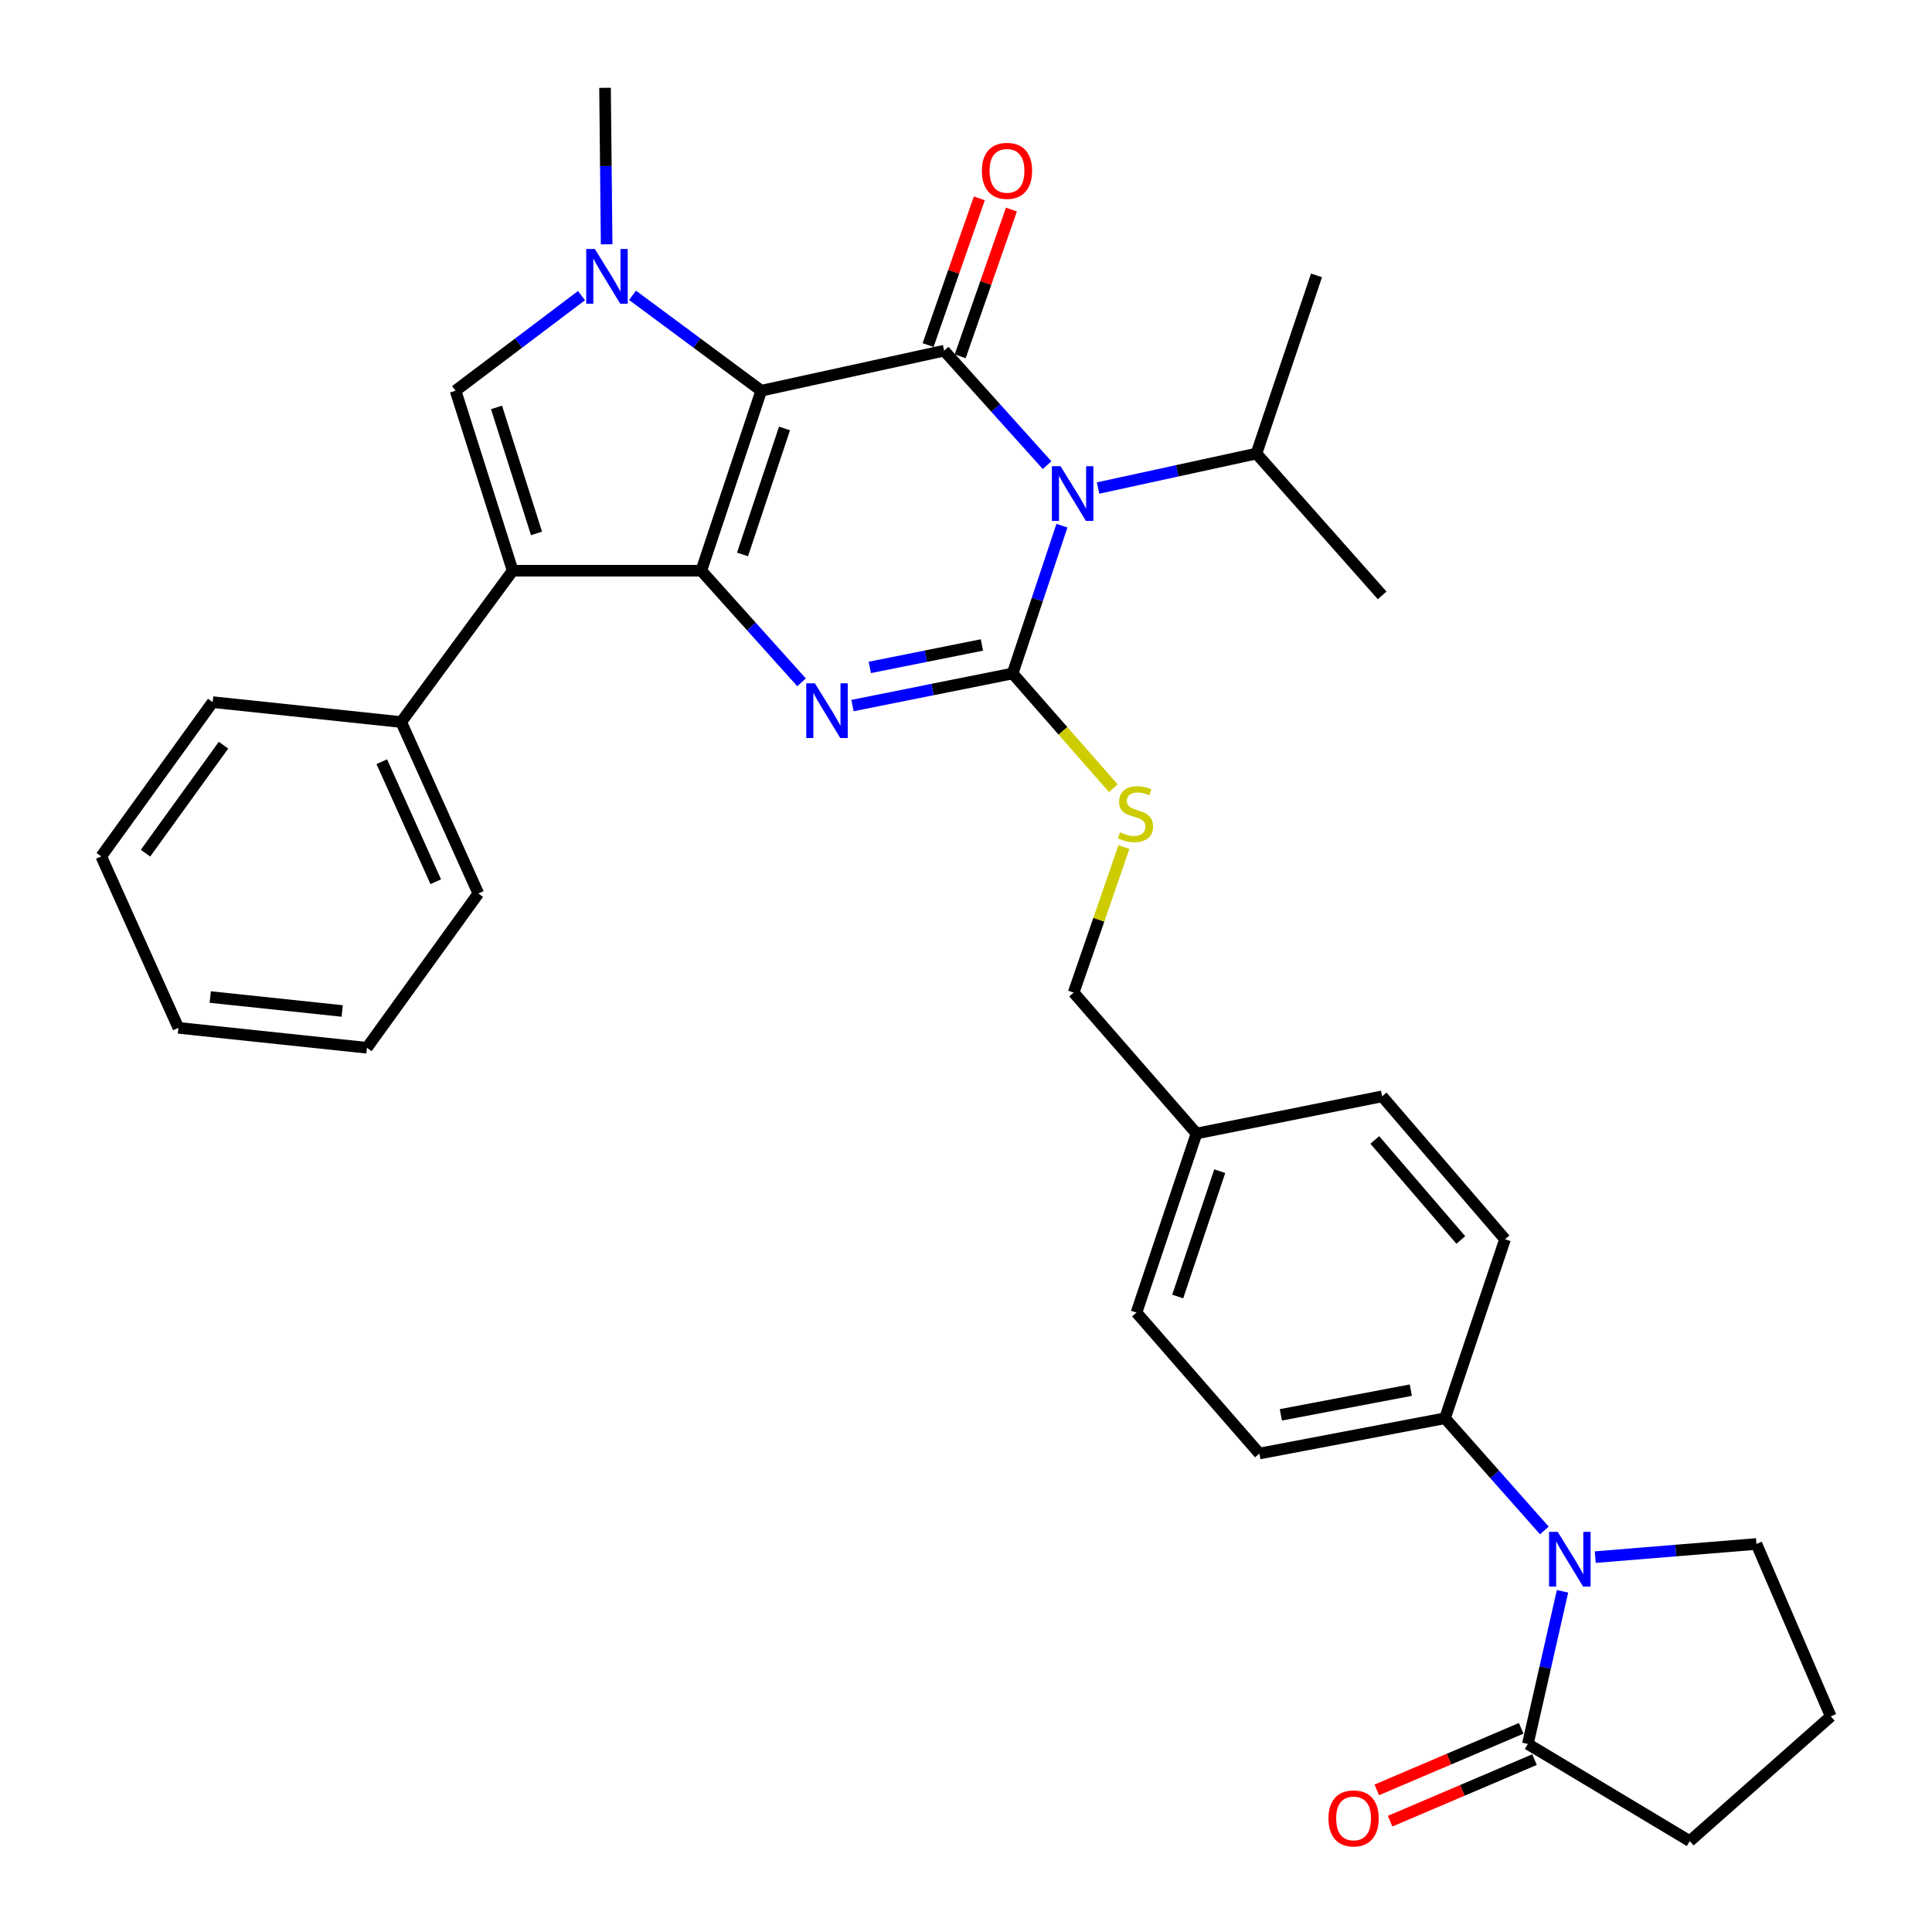 <?xml version='1.0' encoding='iso-8859-1'?>
<svg version='1.1' baseProfile='full'
              xmlns='http://www.w3.org/2000/svg'
                      xmlns:rdkit='http://www.rdkit.org/xml'
                      xmlns:xlink='http://www.w3.org/1999/xlink'
                  xml:space='preserve'
width='1000px' height='1000px' viewBox='0 0 1000 1000'>
<!-- END OF HEADER -->
<rect style='opacity:1.0;fill:#FFFFFF;stroke:none' width='1000' height='1000' x='0' y='0'> </rect>
<path class='bond-0' d='M 394.024,202.229 L 362.984,295.398' style='fill:none;fill-rule:evenodd;stroke:#000000;stroke-width:6px;stroke-linecap:butt;stroke-linejoin:miter;stroke-opacity:1' />
<path class='bond-0' d='M 406.063,221.766 L 384.335,286.984' style='fill:none;fill-rule:evenodd;stroke:#000000;stroke-width:6px;stroke-linecap:butt;stroke-linejoin:miter;stroke-opacity:1' />
<path class='bond-3' d='M 394.024,202.229 L 488.689,181.512' style='fill:none;fill-rule:evenodd;stroke:#000000;stroke-width:6px;stroke-linecap:butt;stroke-linejoin:miter;stroke-opacity:1' />
<path class='bond-5' d='M 394.024,202.229 L 360.71,177.541' style='fill:none;fill-rule:evenodd;stroke:#000000;stroke-width:6px;stroke-linecap:butt;stroke-linejoin:miter;stroke-opacity:1' />
<path class='bond-5' d='M 360.71,177.541 L 327.395,152.853' style='fill:none;fill-rule:evenodd;stroke:#0000FF;stroke-width:6px;stroke-linecap:butt;stroke-linejoin:miter;stroke-opacity:1' />
<path class='bond-4' d='M 362.984,295.398 L 388.933,324.286' style='fill:none;fill-rule:evenodd;stroke:#000000;stroke-width:6px;stroke-linecap:butt;stroke-linejoin:miter;stroke-opacity:1' />
<path class='bond-4' d='M 388.933,324.286 L 414.881,353.174' style='fill:none;fill-rule:evenodd;stroke:#0000FF;stroke-width:6px;stroke-linecap:butt;stroke-linejoin:miter;stroke-opacity:1' />
<path class='bond-6' d='M 362.984,295.398 L 265.357,295.398' style='fill:none;fill-rule:evenodd;stroke:#000000;stroke-width:6px;stroke-linecap:butt;stroke-linejoin:miter;stroke-opacity:1' />
<path class='bond-1' d='M 541.971,240.763 L 515.33,211.138' style='fill:none;fill-rule:evenodd;stroke:#0000FF;stroke-width:6px;stroke-linecap:butt;stroke-linejoin:miter;stroke-opacity:1' />
<path class='bond-1' d='M 515.33,211.138 L 488.689,181.512' style='fill:none;fill-rule:evenodd;stroke:#000000;stroke-width:6px;stroke-linecap:butt;stroke-linejoin:miter;stroke-opacity:1' />
<path class='bond-2' d='M 549.656,272.085 L 536.897,310.338' style='fill:none;fill-rule:evenodd;stroke:#0000FF;stroke-width:6px;stroke-linecap:butt;stroke-linejoin:miter;stroke-opacity:1' />
<path class='bond-2' d='M 536.897,310.338 L 524.138,348.591' style='fill:none;fill-rule:evenodd;stroke:#000000;stroke-width:6px;stroke-linecap:butt;stroke-linejoin:miter;stroke-opacity:1' />
<path class='bond-14' d='M 568.371,252.603 L 609.351,243.684' style='fill:none;fill-rule:evenodd;stroke:#0000FF;stroke-width:6px;stroke-linecap:butt;stroke-linejoin:miter;stroke-opacity:1' />
<path class='bond-14' d='M 609.351,243.684 L 650.331,234.764' style='fill:none;fill-rule:evenodd;stroke:#000000;stroke-width:6px;stroke-linecap:butt;stroke-linejoin:miter;stroke-opacity:1' />
<path class='bond-10' d='M 524.138,348.591 L 550.19,378.292' style='fill:none;fill-rule:evenodd;stroke:#000000;stroke-width:6px;stroke-linecap:butt;stroke-linejoin:miter;stroke-opacity:1' />
<path class='bond-10' d='M 550.19,378.292 L 576.242,407.992' style='fill:none;fill-rule:evenodd;stroke:#CCCC00;stroke-width:6px;stroke-linecap:butt;stroke-linejoin:miter;stroke-opacity:1' />
<path class='bond-34' d='M 524.138,348.591 L 482.692,356.894' style='fill:none;fill-rule:evenodd;stroke:#000000;stroke-width:6px;stroke-linecap:butt;stroke-linejoin:miter;stroke-opacity:1' />
<path class='bond-34' d='M 482.692,356.894 L 441.245,365.198' style='fill:none;fill-rule:evenodd;stroke:#0000FF;stroke-width:6px;stroke-linecap:butt;stroke-linejoin:miter;stroke-opacity:1' />
<path class='bond-34' d='M 508.247,333.827 L 479.235,339.64' style='fill:none;fill-rule:evenodd;stroke:#000000;stroke-width:6px;stroke-linecap:butt;stroke-linejoin:miter;stroke-opacity:1' />
<path class='bond-34' d='M 479.235,339.64 L 450.222,345.452' style='fill:none;fill-rule:evenodd;stroke:#0000FF;stroke-width:6px;stroke-linecap:butt;stroke-linejoin:miter;stroke-opacity:1' />
<path class='bond-11' d='M 496.996,184.413 L 510.252,146.442' style='fill:none;fill-rule:evenodd;stroke:#000000;stroke-width:6px;stroke-linecap:butt;stroke-linejoin:miter;stroke-opacity:1' />
<path class='bond-11' d='M 510.252,146.442 L 523.508,108.471' style='fill:none;fill-rule:evenodd;stroke:#FF0000;stroke-width:6px;stroke-linecap:butt;stroke-linejoin:miter;stroke-opacity:1' />
<path class='bond-11' d='M 480.382,178.612 L 493.638,140.641' style='fill:none;fill-rule:evenodd;stroke:#000000;stroke-width:6px;stroke-linecap:butt;stroke-linejoin:miter;stroke-opacity:1' />
<path class='bond-11' d='M 493.638,140.641 L 506.894,102.671' style='fill:none;fill-rule:evenodd;stroke:#FF0000;stroke-width:6px;stroke-linecap:butt;stroke-linejoin:miter;stroke-opacity:1' />
<path class='bond-7' d='M 300.975,153.015 L 268.384,177.622' style='fill:none;fill-rule:evenodd;stroke:#0000FF;stroke-width:6px;stroke-linecap:butt;stroke-linejoin:miter;stroke-opacity:1' />
<path class='bond-7' d='M 268.384,177.622 L 235.793,202.229' style='fill:none;fill-rule:evenodd;stroke:#000000;stroke-width:6px;stroke-linecap:butt;stroke-linejoin:miter;stroke-opacity:1' />
<path class='bond-18' d='M 313.999,126.452 L 313.581,85.953' style='fill:none;fill-rule:evenodd;stroke:#0000FF;stroke-width:6px;stroke-linecap:butt;stroke-linejoin:miter;stroke-opacity:1' />
<path class='bond-18' d='M 313.581,85.953 L 313.164,45.455' style='fill:none;fill-rule:evenodd;stroke:#000000;stroke-width:6px;stroke-linecap:butt;stroke-linejoin:miter;stroke-opacity:1' />
<path class='bond-13' d='M 265.357,295.398 L 207.667,373.726' style='fill:none;fill-rule:evenodd;stroke:#000000;stroke-width:6px;stroke-linecap:butt;stroke-linejoin:miter;stroke-opacity:1' />
<path class='bond-33' d='M 265.357,295.398 L 235.793,202.229' style='fill:none;fill-rule:evenodd;stroke:#000000;stroke-width:6px;stroke-linecap:butt;stroke-linejoin:miter;stroke-opacity:1' />
<path class='bond-33' d='M 277.696,276.1 L 257.001,210.882' style='fill:none;fill-rule:evenodd;stroke:#000000;stroke-width:6px;stroke-linecap:butt;stroke-linejoin:miter;stroke-opacity:1' />
<path class='bond-8' d='M 799.355,792.163 L 773.642,763.123' style='fill:none;fill-rule:evenodd;stroke:#0000FF;stroke-width:6px;stroke-linecap:butt;stroke-linejoin:miter;stroke-opacity:1' />
<path class='bond-8' d='M 773.642,763.123 L 747.929,734.083' style='fill:none;fill-rule:evenodd;stroke:#000000;stroke-width:6px;stroke-linecap:butt;stroke-linejoin:miter;stroke-opacity:1' />
<path class='bond-9' d='M 808.758,823.656 L 799.783,863.167' style='fill:none;fill-rule:evenodd;stroke:#0000FF;stroke-width:6px;stroke-linecap:butt;stroke-linejoin:miter;stroke-opacity:1' />
<path class='bond-9' d='M 799.783,863.167 L 790.808,902.677' style='fill:none;fill-rule:evenodd;stroke:#000000;stroke-width:6px;stroke-linecap:butt;stroke-linejoin:miter;stroke-opacity:1' />
<path class='bond-20' d='M 825.694,805.969 L 867.413,802.562' style='fill:none;fill-rule:evenodd;stroke:#0000FF;stroke-width:6px;stroke-linecap:butt;stroke-linejoin:miter;stroke-opacity:1' />
<path class='bond-20' d='M 867.413,802.562 L 909.132,799.155' style='fill:none;fill-rule:evenodd;stroke:#000000;stroke-width:6px;stroke-linecap:butt;stroke-linejoin:miter;stroke-opacity:1' />
<path class='bond-15' d='M 787.358,894.583 L 749.985,910.515' style='fill:none;fill-rule:evenodd;stroke:#000000;stroke-width:6px;stroke-linecap:butt;stroke-linejoin:miter;stroke-opacity:1' />
<path class='bond-15' d='M 749.985,910.515 L 712.612,926.447' style='fill:none;fill-rule:evenodd;stroke:#FF0000;stroke-width:6px;stroke-linecap:butt;stroke-linejoin:miter;stroke-opacity:1' />
<path class='bond-15' d='M 794.259,910.771 L 756.886,926.703' style='fill:none;fill-rule:evenodd;stroke:#000000;stroke-width:6px;stroke-linecap:butt;stroke-linejoin:miter;stroke-opacity:1' />
<path class='bond-15' d='M 756.886,926.703 L 719.513,942.635' style='fill:none;fill-rule:evenodd;stroke:#FF0000;stroke-width:6px;stroke-linecap:butt;stroke-linejoin:miter;stroke-opacity:1' />
<path class='bond-24' d='M 790.808,902.677 L 874.631,952.957' style='fill:none;fill-rule:evenodd;stroke:#000000;stroke-width:6px;stroke-linecap:butt;stroke-linejoin:miter;stroke-opacity:1' />
<path class='bond-19' d='M 581.746,438.424 L 568.731,476.098' style='fill:none;fill-rule:evenodd;stroke:#CCCC00;stroke-width:6px;stroke-linecap:butt;stroke-linejoin:miter;stroke-opacity:1' />
<path class='bond-19' d='M 568.731,476.098 L 555.716,513.773' style='fill:none;fill-rule:evenodd;stroke:#000000;stroke-width:6px;stroke-linecap:butt;stroke-linejoin:miter;stroke-opacity:1' />
<path class='bond-12' d='M 747.929,734.083 L 651.847,752.346' style='fill:none;fill-rule:evenodd;stroke:#000000;stroke-width:6px;stroke-linecap:butt;stroke-linejoin:miter;stroke-opacity:1' />
<path class='bond-12' d='M 730.231,719.535 L 662.973,732.318' style='fill:none;fill-rule:evenodd;stroke:#000000;stroke-width:6px;stroke-linecap:butt;stroke-linejoin:miter;stroke-opacity:1' />
<path class='bond-36' d='M 747.929,734.083 L 778.998,641.433' style='fill:none;fill-rule:evenodd;stroke:#000000;stroke-width:6px;stroke-linecap:butt;stroke-linejoin:miter;stroke-opacity:1' />
<path class='bond-26' d='M 207.667,373.726 L 247.584,462.476' style='fill:none;fill-rule:evenodd;stroke:#000000;stroke-width:6px;stroke-linecap:butt;stroke-linejoin:miter;stroke-opacity:1' />
<path class='bond-26' d='M 197.605,394.257 L 225.547,456.382' style='fill:none;fill-rule:evenodd;stroke:#000000;stroke-width:6px;stroke-linecap:butt;stroke-linejoin:miter;stroke-opacity:1' />
<path class='bond-27' d='M 207.667,373.726 L 110.069,363.422' style='fill:none;fill-rule:evenodd;stroke:#000000;stroke-width:6px;stroke-linecap:butt;stroke-linejoin:miter;stroke-opacity:1' />
<path class='bond-28' d='M 650.331,234.764 L 681.42,142.544' style='fill:none;fill-rule:evenodd;stroke:#000000;stroke-width:6px;stroke-linecap:butt;stroke-linejoin:miter;stroke-opacity:1' />
<path class='bond-29' d='M 650.331,234.764 L 715.393,308.165' style='fill:none;fill-rule:evenodd;stroke:#000000;stroke-width:6px;stroke-linecap:butt;stroke-linejoin:miter;stroke-opacity:1' />
<path class='bond-16' d='M 651.847,752.346 L 588.242,679.385' style='fill:none;fill-rule:evenodd;stroke:#000000;stroke-width:6px;stroke-linecap:butt;stroke-linejoin:miter;stroke-opacity:1' />
<path class='bond-17' d='M 778.998,641.433 L 715.393,567.464' style='fill:none;fill-rule:evenodd;stroke:#000000;stroke-width:6px;stroke-linecap:butt;stroke-linejoin:miter;stroke-opacity:1' />
<path class='bond-17' d='M 756.115,641.811 L 711.591,590.033' style='fill:none;fill-rule:evenodd;stroke:#000000;stroke-width:6px;stroke-linecap:butt;stroke-linejoin:miter;stroke-opacity:1' />
<path class='bond-21' d='M 555.716,513.773 L 619.311,586.704' style='fill:none;fill-rule:evenodd;stroke:#000000;stroke-width:6px;stroke-linecap:butt;stroke-linejoin:miter;stroke-opacity:1' />
<path class='bond-25' d='M 909.132,799.155 L 947.602,888.394' style='fill:none;fill-rule:evenodd;stroke:#000000;stroke-width:6px;stroke-linecap:butt;stroke-linejoin:miter;stroke-opacity:1' />
<path class='bond-22' d='M 619.311,586.704 L 715.393,567.464' style='fill:none;fill-rule:evenodd;stroke:#000000;stroke-width:6px;stroke-linecap:butt;stroke-linejoin:miter;stroke-opacity:1' />
<path class='bond-23' d='M 619.311,586.704 L 588.242,679.385' style='fill:none;fill-rule:evenodd;stroke:#000000;stroke-width:6px;stroke-linecap:butt;stroke-linejoin:miter;stroke-opacity:1' />
<path class='bond-23' d='M 631.335,606.2 L 609.587,671.076' style='fill:none;fill-rule:evenodd;stroke:#000000;stroke-width:6px;stroke-linecap:butt;stroke-linejoin:miter;stroke-opacity:1' />
<path class='bond-37' d='M 874.631,952.957 L 947.602,888.394' style='fill:none;fill-rule:evenodd;stroke:#000000;stroke-width:6px;stroke-linecap:butt;stroke-linejoin:miter;stroke-opacity:1' />
<path class='bond-30' d='M 247.584,462.476 L 189.913,542.329' style='fill:none;fill-rule:evenodd;stroke:#000000;stroke-width:6px;stroke-linecap:butt;stroke-linejoin:miter;stroke-opacity:1' />
<path class='bond-31' d='M 110.069,363.422 L 52.398,443.265' style='fill:none;fill-rule:evenodd;stroke:#000000;stroke-width:6px;stroke-linecap:butt;stroke-linejoin:miter;stroke-opacity:1' />
<path class='bond-31' d='M 115.684,385.702 L 75.314,441.593' style='fill:none;fill-rule:evenodd;stroke:#000000;stroke-width:6px;stroke-linecap:butt;stroke-linejoin:miter;stroke-opacity:1' />
<path class='bond-35' d='M 189.913,542.329 L 92.335,532.015' style='fill:none;fill-rule:evenodd;stroke:#000000;stroke-width:6px;stroke-linecap:butt;stroke-linejoin:miter;stroke-opacity:1' />
<path class='bond-35' d='M 177.126,523.282 L 108.821,516.062' style='fill:none;fill-rule:evenodd;stroke:#000000;stroke-width:6px;stroke-linecap:butt;stroke-linejoin:miter;stroke-opacity:1' />
<path class='bond-32' d='M 52.398,443.265 L 92.335,532.015' style='fill:none;fill-rule:evenodd;stroke:#000000;stroke-width:6px;stroke-linecap:butt;stroke-linejoin:miter;stroke-opacity:1' />
<path  class='atom-2' d='M 548.937 241.311
L 558.217 256.311
Q 559.137 257.791, 560.617 260.471
Q 562.097 263.151, 562.177 263.311
L 562.177 241.311
L 565.937 241.311
L 565.937 269.631
L 562.057 269.631
L 552.097 253.231
Q 550.937 251.311, 549.697 249.111
Q 548.497 246.911, 548.137 246.231
L 548.137 269.631
L 544.457 269.631
L 544.457 241.311
L 548.937 241.311
' fill='#0000FF'/>
<path  class='atom-5' d='M 421.796 353.681
L 431.076 368.681
Q 431.996 370.161, 433.476 372.841
Q 434.956 375.521, 435.036 375.681
L 435.036 353.681
L 438.796 353.681
L 438.796 382.001
L 434.916 382.001
L 424.956 365.601
Q 423.796 363.681, 422.556 361.481
Q 421.356 359.281, 420.996 358.601
L 420.996 382.001
L 417.316 382.001
L 417.316 353.681
L 421.796 353.681
' fill='#0000FF'/>
<path  class='atom-6' d='M 307.911 128.892
L 317.191 143.892
Q 318.111 145.372, 319.591 148.052
Q 321.071 150.732, 321.151 150.892
L 321.151 128.892
L 324.911 128.892
L 324.911 157.212
L 321.031 157.212
L 311.071 140.812
Q 309.911 138.892, 308.671 136.692
Q 307.471 134.492, 307.111 133.812
L 307.111 157.212
L 303.431 157.212
L 303.431 128.892
L 307.911 128.892
' fill='#0000FF'/>
<path  class='atom-9' d='M 806.271 792.885
L 815.551 807.885
Q 816.471 809.365, 817.951 812.045
Q 819.431 814.725, 819.511 814.885
L 819.511 792.885
L 823.271 792.885
L 823.271 821.205
L 819.391 821.205
L 809.431 804.805
Q 808.271 802.885, 807.031 800.685
Q 805.831 798.485, 805.471 797.805
L 805.471 821.205
L 801.791 821.205
L 801.791 792.885
L 806.271 792.885
' fill='#0000FF'/>
<path  class='atom-11' d='M 579.733 430.812
Q 580.053 430.932, 581.373 431.492
Q 582.693 432.052, 584.133 432.412
Q 585.613 432.732, 587.053 432.732
Q 589.733 432.732, 591.293 431.452
Q 592.853 430.132, 592.853 427.852
Q 592.853 426.292, 592.053 425.332
Q 591.293 424.372, 590.093 423.852
Q 588.893 423.332, 586.893 422.732
Q 584.373 421.972, 582.853 421.252
Q 581.373 420.532, 580.293 419.012
Q 579.253 417.492, 579.253 414.932
Q 579.253 411.372, 581.653 409.172
Q 584.093 406.972, 588.893 406.972
Q 592.173 406.972, 595.893 408.532
L 594.973 411.612
Q 591.573 410.212, 589.013 410.212
Q 586.253 410.212, 584.733 411.372
Q 583.213 412.492, 583.253 414.452
Q 583.253 415.972, 584.013 416.892
Q 584.813 417.812, 585.933 418.332
Q 587.093 418.852, 589.013 419.452
Q 591.573 420.252, 593.093 421.052
Q 594.613 421.852, 595.693 423.492
Q 596.813 425.092, 596.813 427.852
Q 596.813 431.772, 594.173 433.892
Q 591.573 435.972, 587.213 435.972
Q 584.693 435.972, 582.773 435.412
Q 580.893 434.892, 578.653 433.972
L 579.733 430.812
' fill='#CCCC00'/>
<path  class='atom-12' d='M 508.215 88.424
Q 508.215 81.624, 511.575 77.823
Q 514.935 74.023, 521.215 74.023
Q 527.495 74.023, 530.855 77.823
Q 534.215 81.624, 534.215 88.424
Q 534.215 95.303, 530.815 99.224
Q 527.415 103.104, 521.215 103.104
Q 514.975 103.104, 511.575 99.224
Q 508.215 95.344, 508.215 88.424
M 521.215 99.903
Q 525.535 99.903, 527.855 97.023
Q 530.215 94.103, 530.215 88.424
Q 530.215 82.864, 527.855 80.064
Q 525.535 77.224, 521.215 77.224
Q 516.895 77.224, 514.535 80.023
Q 512.215 82.823, 512.215 88.424
Q 512.215 94.144, 514.535 97.023
Q 516.895 99.903, 521.215 99.903
' fill='#FF0000'/>
<path  class='atom-16' d='M 687.611 941.208
Q 687.611 934.408, 690.971 930.608
Q 694.331 926.808, 700.611 926.808
Q 706.891 926.808, 710.251 930.608
Q 713.611 934.408, 713.611 941.208
Q 713.611 948.088, 710.211 952.008
Q 706.811 955.888, 700.611 955.888
Q 694.371 955.888, 690.971 952.008
Q 687.611 948.128, 687.611 941.208
M 700.611 952.688
Q 704.931 952.688, 707.251 949.808
Q 709.611 946.888, 709.611 941.208
Q 709.611 935.648, 707.251 932.848
Q 704.931 930.008, 700.611 930.008
Q 696.291 930.008, 693.931 932.808
Q 691.611 935.608, 691.611 941.208
Q 691.611 946.928, 693.931 949.808
Q 696.291 952.688, 700.611 952.688
' fill='#FF0000'/>
</svg>
